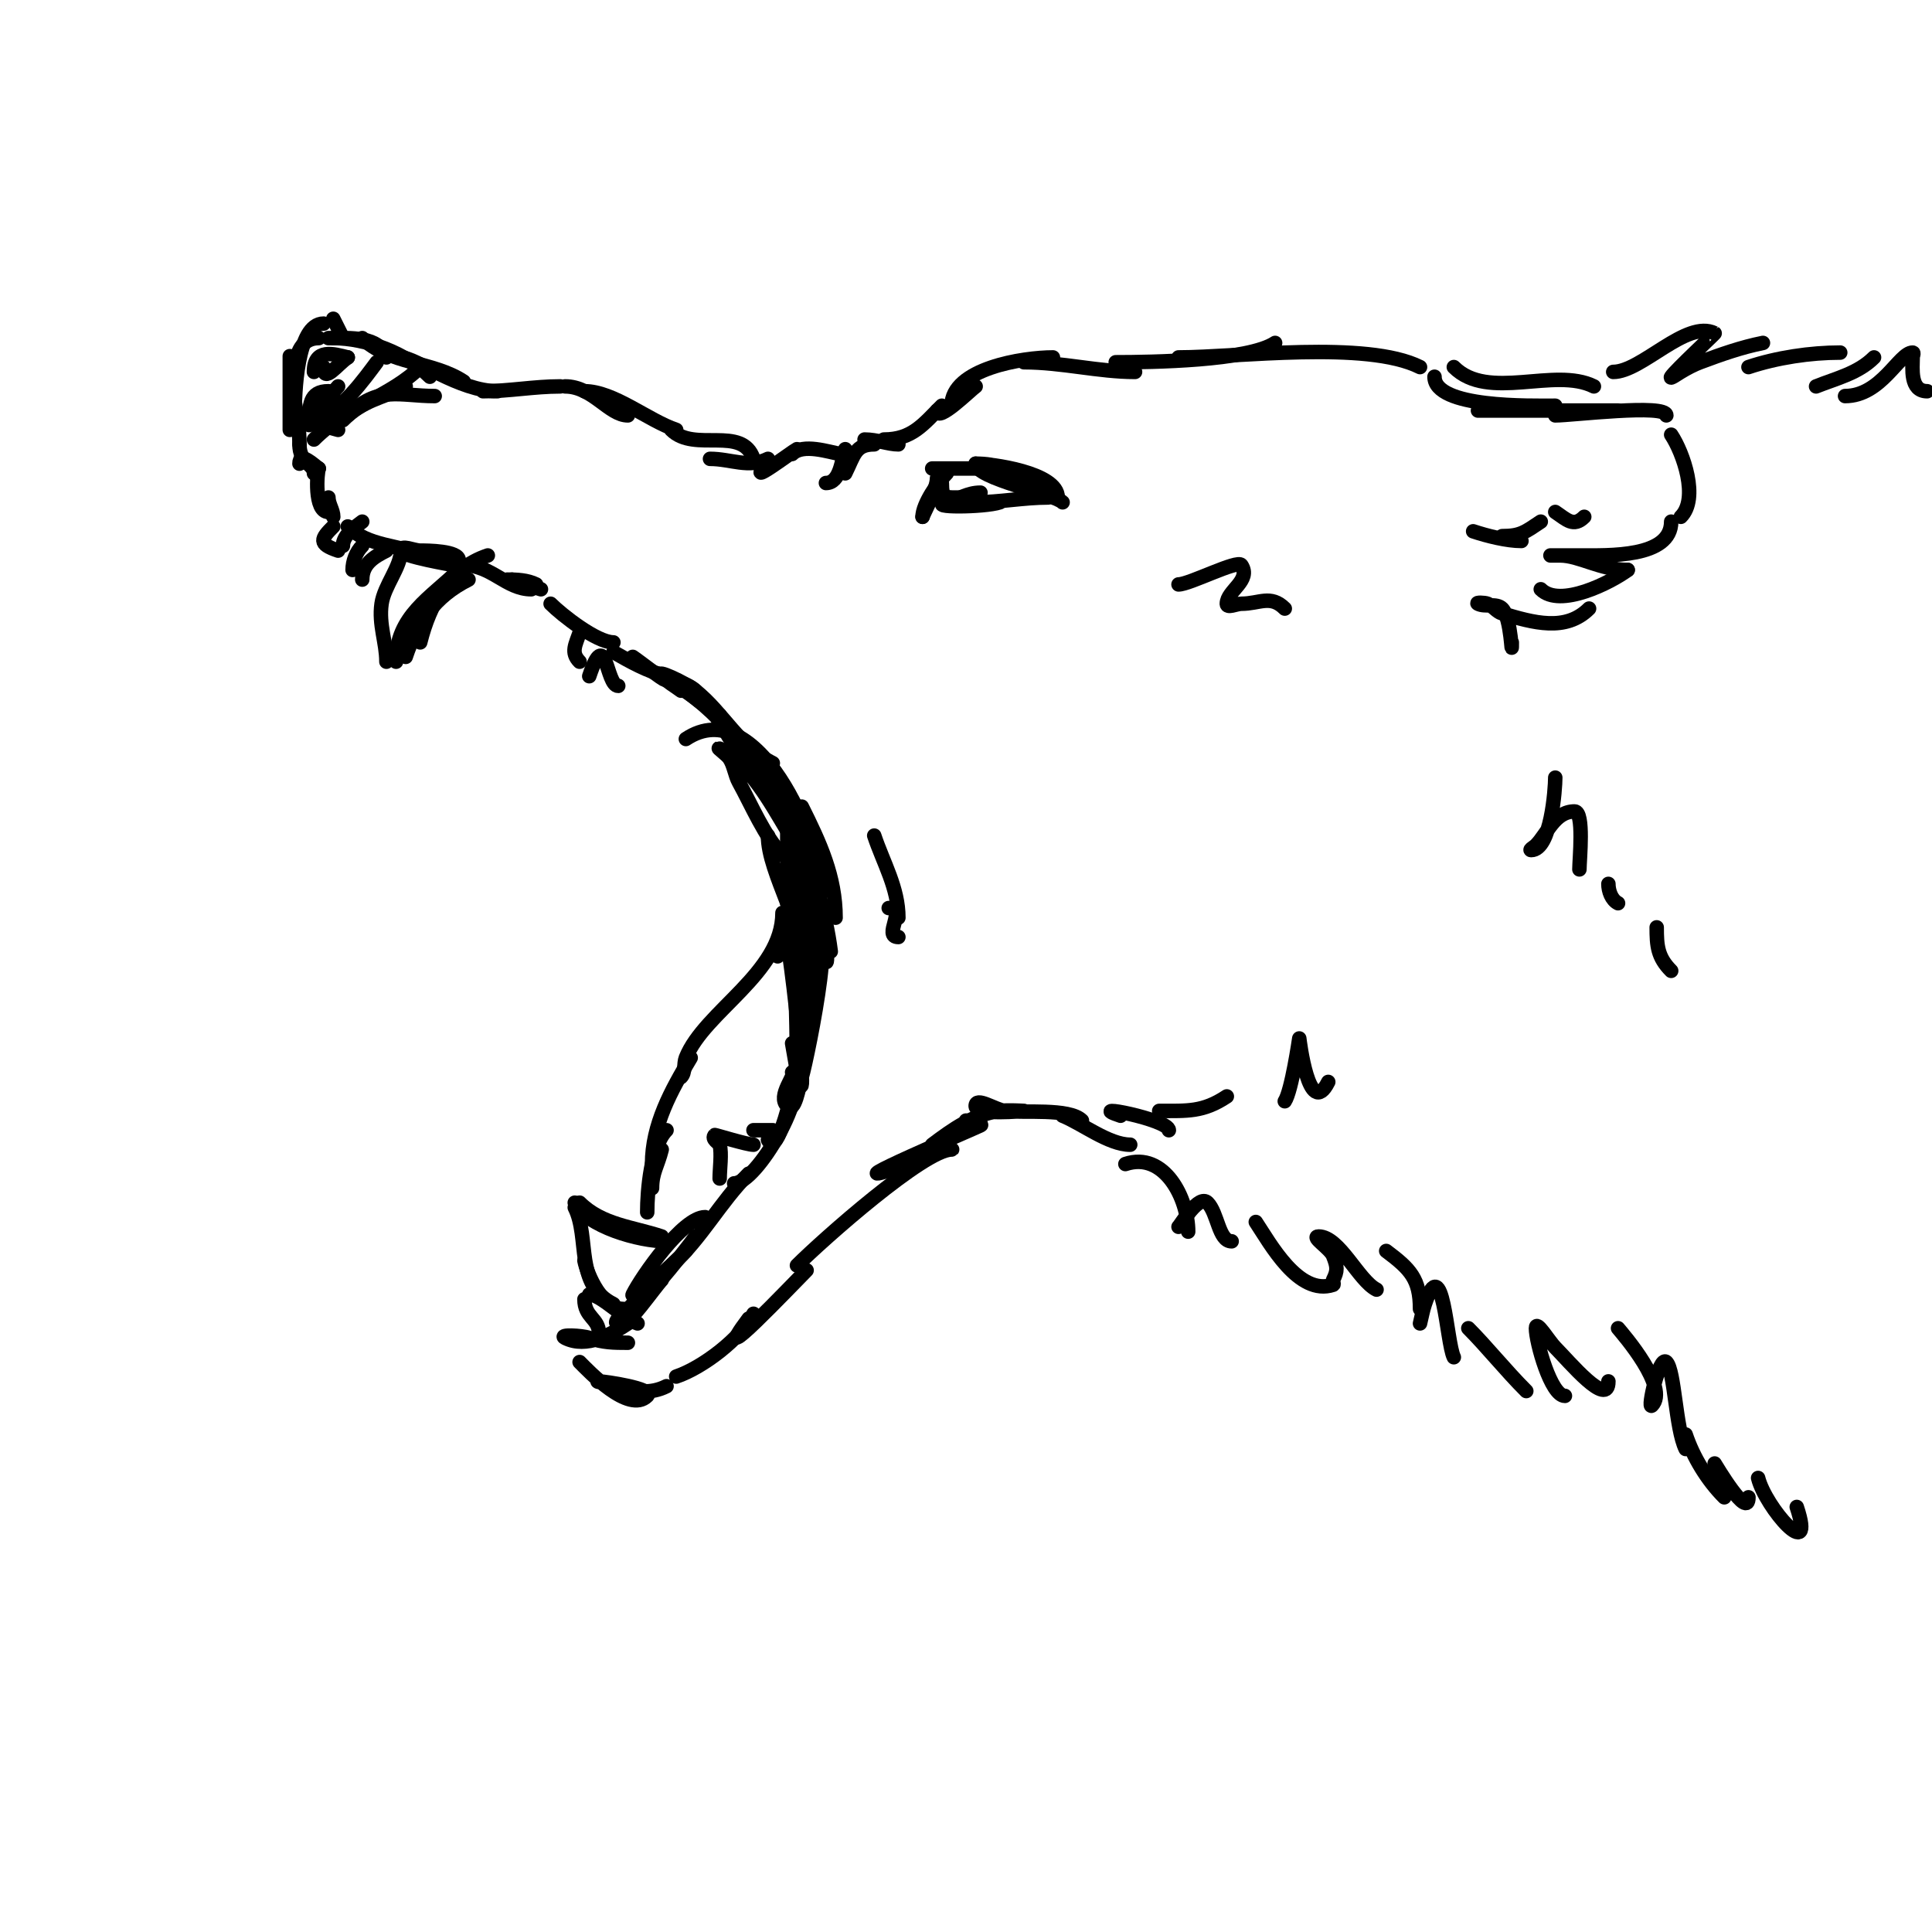 <svg viewBox='0 0 400 400' version='1.1' xmlns='http://www.w3.org/2000/svg' xmlns:xlink='http://www.w3.org/1999/xlink'><g fill='none' stroke='#000000' stroke-width='3' stroke-linecap='round' stroke-linejoin='round'><path d='M294,76c-11.128,-5.564 -37.732,-2 -50,-2'/><path d='M264,71c-5.562,3.708 -25.64,4 -33,4'/><path d='M235,77c-7.566,0 -15.131,-2 -23,-2'/><path d='M218,74c-6.202,0 -21,2.297 -21,10'/><path d='M202,80c-1.047,0.698 -8,7.653 -8,5'/><path d='M195,84c-3.858,3.858 -6.163,7 -12,7'/><path d='M186,92c-2.035,0 -4.44,-1 -7,-1'/><path d='M181,92c-3.978,0 -4.127,2.253 -6,6'/><path d='M175,93c-0.732,2.195 -1.026,7 -4,7'/><path d='M174,94c-2.424,-0.404 -7.745,-2.255 -10,0'/><path d='M165,93c-0.991,0.496 -11.314,8.314 -6,3'/><path d='M159,95c-3.972,1.986 -7.687,0 -12,0'/><path d='M156,95c-2.33,-6.991 -12.231,-1.231 -17,-6'/><path d='M140,89c-5.805,-1.935 -12.934,-8 -19,-8'/><path d='M130,86c-3.91,0 -7.286,-6 -13,-6'/><path d='M116,80c-5.482,0 -10.559,1 -16,1'/><path d='M103,81c-7.914,0 -16.93,-7 -20,-7'/><path d='M96,79c-6.321,-4.214 -15.607,-3.607 -21,-9'/><path d='M89,78c-4.841,-4.841 -13.128,-8 -20,-8'/><path d='M80,74c-1.49,-4.471 -7.32,-4 -12,-4'/><path d='M66,70c-6.361,0 -5,9.757 -5,15'/><path d='M62,92c0,-6.105 -2,-11.728 -2,-18c0,-1.333 0,2.667 0,4c0,3.667 0,7.333 0,11'/><path d='M61,86c0,-4.3 0.391,-19 6,-19'/><path d='M69,66c0.667,1.333 1.333,2.667 2,4'/><path d='M90,82c-7.372,0 -11.739,-2.261 -18,4'/><path d='M84,80c-5.224,2.612 -8.732,2.732 -13,7'/><path d='M70,89c-8.637,-2.159 -1,-3.519 -1,-8'/><path d='M70,80c-0.298,0.397 -7.557,8 -4,8'/><path d='M68,81c-3.994,0 -4,2.919 -4,7'/><path d='M62,92c0,3.975 3,4.01 3,6'/><path d='M66,97c-0.926,-0.617 -4,-3.69 -4,-1'/><path d='M66,97c-0.34,0.679 -1.038,9 2,9'/><path d='M68,103c0,1.374 1,2.626 1,4'/><path d='M72,109c4.135,4.135 10.543,3.817 16,6c1.957,0.783 6,2 6,2c0,0 -11,-1.846 -11,-3c0,-1.333 2.667,0 4,0c1.529,0 8,0.03 8,2'/><path d='M96,117c5.786,0 8.808,5 14,5'/><path d='M112,122c-2.352,-0.784 -3.87,-0.935 -6,-2'/><path d='M105,120c2.028,0 4.186,0.093 6,1'/><path d='M114,125c2.364,2.364 9.55,8 13,8'/><path d='M137,140c2.619,2.619 -4.475,-2.983 -6,-4'/><path d='M127,135c3.497,1.998 7.093,4.023 11,5'/><path d='M140,142c3.421,1.711 5.533,4.267 9,6'/><path d='M152,155c-2.644,-2.644 6.08,3.926 7,5c3.116,3.636 3.688,6.954 6,11c1.046,1.83 4.108,6 2,6c-2.134,0 -2.902,-3.17 -4,-5c-3.279,-5.466 -7.855,-13.927 -14,-17c-0.843,-0.422 1.477,1.216 2,2c0.996,1.494 1.128,3.431 2,5c2.498,4.497 5.389,11.389 9,15'/><path d='M142,153c14.665,-9.777 28,20.941 28,32'/><path d='M169,183c-2.496,-9.983 -10.458,-18.435 -16,-27c-1.708,-2.64 -3.21,-5.414 -5,-8c-1.215,-1.755 -2.491,-3.491 -4,-5c-0.745,-0.745 -3,-2.054 -3,-1c0,0.471 0.623,0.717 1,1c5.055,3.791 9.108,7.996 13,13c1.598,2.055 3.438,3.917 5,6c0.447,0.596 1,2.745 1,2c0,-3.089 -0.931,-2.965 -3,-4'/><path d='M141,143c-1.333,-1 -2.821,-1.821 -4,-3c-1.795,-1.795 5.018,1.414 7,3c5.825,4.66 8.909,11.454 16,15'/><path d='M166,167c3.739,7.479 7,14.478 7,23'/><path d='M172,197c-1.038,-8.306 -3.695,-15.933 -6,-24c-0.534,-1.869 -1.626,-6.374 -3,-5c-1.364,1.364 4.064,18.159 6,23c0.667,1.667 1.507,3.274 2,5c0.275,0.962 0.316,3.949 0,3c-1.296,-3.889 -3.003,-7.011 -4,-11'/><path d='M159,173c0,8.024 8,18.944 8,31'/><path d='M163,187c0,-2.333 0,-4.667 0,-7c0,-3 0,-12 0,-9c0,3.018 0.573,6.012 1,9c0.132,0.921 6.967,41.934 1,30'/><path d='M161,198c3.728,-22.366 4,18.518 4,23'/><path d='M162,190c2.02,6.06 6.715,54.291 2,26'/><path d='M166,199c8.919,-17.837 1.168,20.106 0,24c-0.643,2.142 -1.419,7.581 -3,6c-2.173,-2.173 1.641,-5.948 2,-9c0.469,-3.986 0.8,-7.991 1,-12c0.381,-7.629 -0.753,-12 1,-12c2.667,0 0.265,5.347 0,8c-0.754,7.535 -1.345,14.551 -3,22c-0.808,3.638 -3.333,13.333 -5,10'/><path d='M164,222c3.864,3.864 -7.366,23 -12,23'/><path d='M155,243c-5.942,5.942 -9.709,13.338 -16,19c-1.935,1.742 -3.917,3.438 -6,5c-0.596,0.447 -2.333,1.667 -2,1c1.851,-3.703 10.38,-16 15,-16'/><path d='M144,256c-1.573,2.359 -14.205,18 -16,18c-1.667,0 1.915,-2.735 3,-4c3.469,-4.048 7.214,-7.214 11,-11'/><path d='M137,265c-1.291,1.291 -7.302,10 -9,10'/><path d='M130,274c-3.407,2.271 -8.58,5.21 -13,3c-1.491,-0.745 3.419,-0.527 5,0c2.903,0.968 4.923,1 8,1'/><path d='M120,282c1.81,1.81 10.214,10.786 14,7c1.491,-1.491 -8.869,-3 -10,-3c-1.374,0 2.696,0.565 4,1c3.493,1.164 6.662,1.669 10,0'/><path d='M140,285c5.439,-1.813 13.461,-7.923 16,-13'/><path d='M155,273c-8.918,11.891 8.985,-6.985 12,-10'/><path d='M165,262c5.374,-5.374 26.383,-24 32,-24c0.667,0 -1.404,-0.298 -2,0c-1.075,0.537 -2,1.333 -3,2'/><path d='M185,242c-13.421,4.474 16.608,-8.304 18,-9c0.943,-0.471 -3,0.054 -3,-1'/><path d='M193,237c4.214,-3.161 8.595,-6.324 14,-7c1.654,-0.207 5,0 5,0c0,0 -10,0.994 -10,-1c0,-2.028 3.988,0.749 6,1c3.793,0.474 13.38,-0.62 16,2'/><path d='M220,231c4.004,1.602 9.558,6 14,6'/><path d='M232,231c-7.999,-2.666 10,0.745 10,3'/><path d='M240,230c5.825,0 9.069,0.287 14,-3'/><path d='M297,78c0,6.526 19.905,6 25,6'/><path d='M306,85c9.667,0 19.333,0 29,0'/><path d='M322,86c3.428,0 23,-2.446 23,0'/><path d='M346,90c2.507,3.761 5.799,13.201 2,17'/><path d='M346,108c0,7.524 -13.014,7 -19,7c-2,0 -6,0 -6,0c0,0 1.333,0 2,0c3.979,0 8.332,3 14,3'/><path d='M337,118c-3.413,2.56 -14.036,7.964 -18,4'/><path d='M329,126c-4.834,4.834 -11.516,2.945 -18,1c-1.151,-0.345 -1.884,-1.554 -3,-2c-0.619,-0.248 -2.596,-0.298 -2,0c1.52,0.76 3.798,-0.202 5,1c1.983,1.983 2,11.222 2,7'/><path d='M305,110c2.88,0.96 6.997,2 10,2'/><path d='M311,111c3.833,0 4.774,-0.849 8,-3'/><path d='M322,106c2.349,1.566 3.769,3.231 6,1'/><path d='M193,97c3.333,0 6.667,0 10,0'/><path d='M202,96c4.527,0 7.267,1.2 11,4c1.193,0.894 2.667,1.333 4,2c0.667,0.333 2,1.745 2,1c0,-5.226 -13.982,-7 -17,-7'/><path d='M202,96c0,3.095 16.195,6.195 18,8'/><path d='M217,103c-5.037,0 -10.128,1 -15,1'/><path d='M207,104c-3.215,1.072 -15.452,1.113 -11,0c2.672,-0.668 4.274,-2 7,-2'/><path d='M199,103c-3.327,0 -4,0.306 -4,-3'/><path d='M196,98c-1.722,1.722 -5,6.362 -5,9'/><path d='M191,107c0.599,-1.497 3,-5.815 3,-8'/><path d='M83,114c0,3.413 -3.464,7.245 -4,11c-0.621,4.347 1,7.985 1,12'/><path d='M82,137c0,-9.553 7.251,-13.251 13,-19'/><path d='M101,115c-7.993,2.664 -12.015,10.062 -14,18'/><path d='M84,136c2.383,-7.148 6.003,-12.501 13,-16'/><path d='M80,114c-2.599,1.3 -5,2.755 -5,6'/><path d='M73,118c0,-1.795 0.731,-3.731 2,-5'/><path d='M75,108c-1.708,1.281 -4,2.866 -4,5'/><path d='M70,114c-4.192,-1.397 -3.586,-2.414 -1,-5'/><path d='M138,257c-5.7,0 -16.534,-3.068 -19,-8'/><path d='M137,256c-6.01,-2.003 -12.399,-2.399 -17,-7'/><path d='M119,250c3.181,6.362 -0.149,15.926 8,20'/><path d='M121,261c0.6,3 3.713,10 8,10'/><path d='M132,274c-2.895,-0.965 -7.546,-6 -10,-6'/><path d='M121,269c0,3.778 3,3.931 3,7'/><path d='M149,244c0,-1.975 0.464,-5.145 0,-7c-0.078,-0.312 -1.819,-1.181 -1,-2c0.054,-0.054 6.703,2 8,2'/><path d='M156,234c1.333,0 2.667,0 4,0'/><path d='M162,189c0,12.452 -16.153,20.383 -20,30c-0.51,1.276 -0.028,3.028 -1,4'/><path d='M143,219c-4.041,6.735 -8,13.867 -8,22'/><path d='M134,251c0,-4.501 0.772,-13.772 4,-17'/><path d='M137,238c-0.85,3.401 -2,4.737 -2,8'/><path d='M120,131c-0.802,2.407 -1.918,4.082 0,6'/><path d='M122,140c3.536,-10.607 3.45,2 6,2'/><path d='M301,76c7.117,7.117 20.817,-0.092 29,4'/><path d='M334,77c5.89,0 15.187,-10.906 21,-8c0.087,0.043 -8.091,7.636 -9,9c-0.413,0.62 1.361,-0.617 2,-1c1.278,-0.767 2.604,-1.477 4,-2c4.269,-1.601 8.509,-3.102 13,-4'/><path d='M362,76c5.888,-1.963 12.83,-3 19,-3'/><path d='M376,80c4.24,-1.696 8.695,-2.695 12,-6'/><path d='M382,82c7.529,0 11.185,-9 14,-9c0.333,0 0,0.667 0,1c0,2.216 -0.637,7 3,7'/><path d='M266,228c1.426,-2.14 3,-13 3,-13c0,0 1.986,17.027 6,9'/><path d='M244,121c2.25,0 12.229,-5.156 13,-4c2.131,3.196 -3,5.286 -3,8c0,1 2,0 3,0c3.763,0 6.06,-1.94 9,1'/><path d='M181,173c1.888,5.665 5,10.832 5,17'/><path d='M184,188c3.86,0 -1.335,6 2,6'/><path d='M233,241c8.078,-2.693 13,7.16 13,14'/><path d='M244,254c0.566,-0.566 4.214,-6.786 6,-5c2.141,2.141 2.296,8 5,8'/><path d='M260,253c2.96,4.44 8.859,15.38 16,13c0.316,-0.105 -0.149,-0.702 0,-1c0.946,-1.892 0.92,-2.7 0,-5c-0.619,-1.547 -4.667,-4 -3,-4c4.313,0 8.256,9.128 12,11'/><path d='M287,259c4.975,3.731 7,5.798 7,12'/><path d='M294,274c0.333,-1.333 0.565,-2.696 1,-4c3.812,-11.435 4.448,7.897 6,11'/><path d='M304,275c3.721,3.721 7.702,8.702 12,13'/><path d='M324,289c-2.893,0 -6,-11.119 -6,-14c0,-1.886 2.667,2.667 4,4c2.828,2.828 11,12.686 11,7'/><path d='M335,275c1.028,1.233 10.686,12.314 7,16c-1.003,1.003 1.534,-10.466 3,-9c1.741,1.741 1.903,13.807 4,18'/><path d='M349,297c1.562,4.687 4.444,9.444 8,13'/><path d='M355,303c0.241,0.361 7,11.861 7,7'/><path d='M364,306c1.528,6.114 12.056,18.167 8,6'/><path d='M322,161c0,2.283 -0.853,15 -5,15c-0.471,0 0.667,-0.667 1,-1c2.364,-2.364 3.841,-7 8,-7c2.028,0 1,10.042 1,12'/><path d='M333,183c0,1.491 0.667,3.333 2,4'/><path d='M343,192c0,3.773 0.169,6.169 3,9'/><path d='M87,76c-5.997,5.997 -14.956,7.956 -22,15'/><path d='M78,75c-2.254,3.005 -7.897,11 -12,11'/><path d='M72,74c-2.242,1.494 -5,5.52 -5,2'/><path d='M72,74c-2.91,-0.727 -7,-1.988 -7,3'/></g>
</svg>
